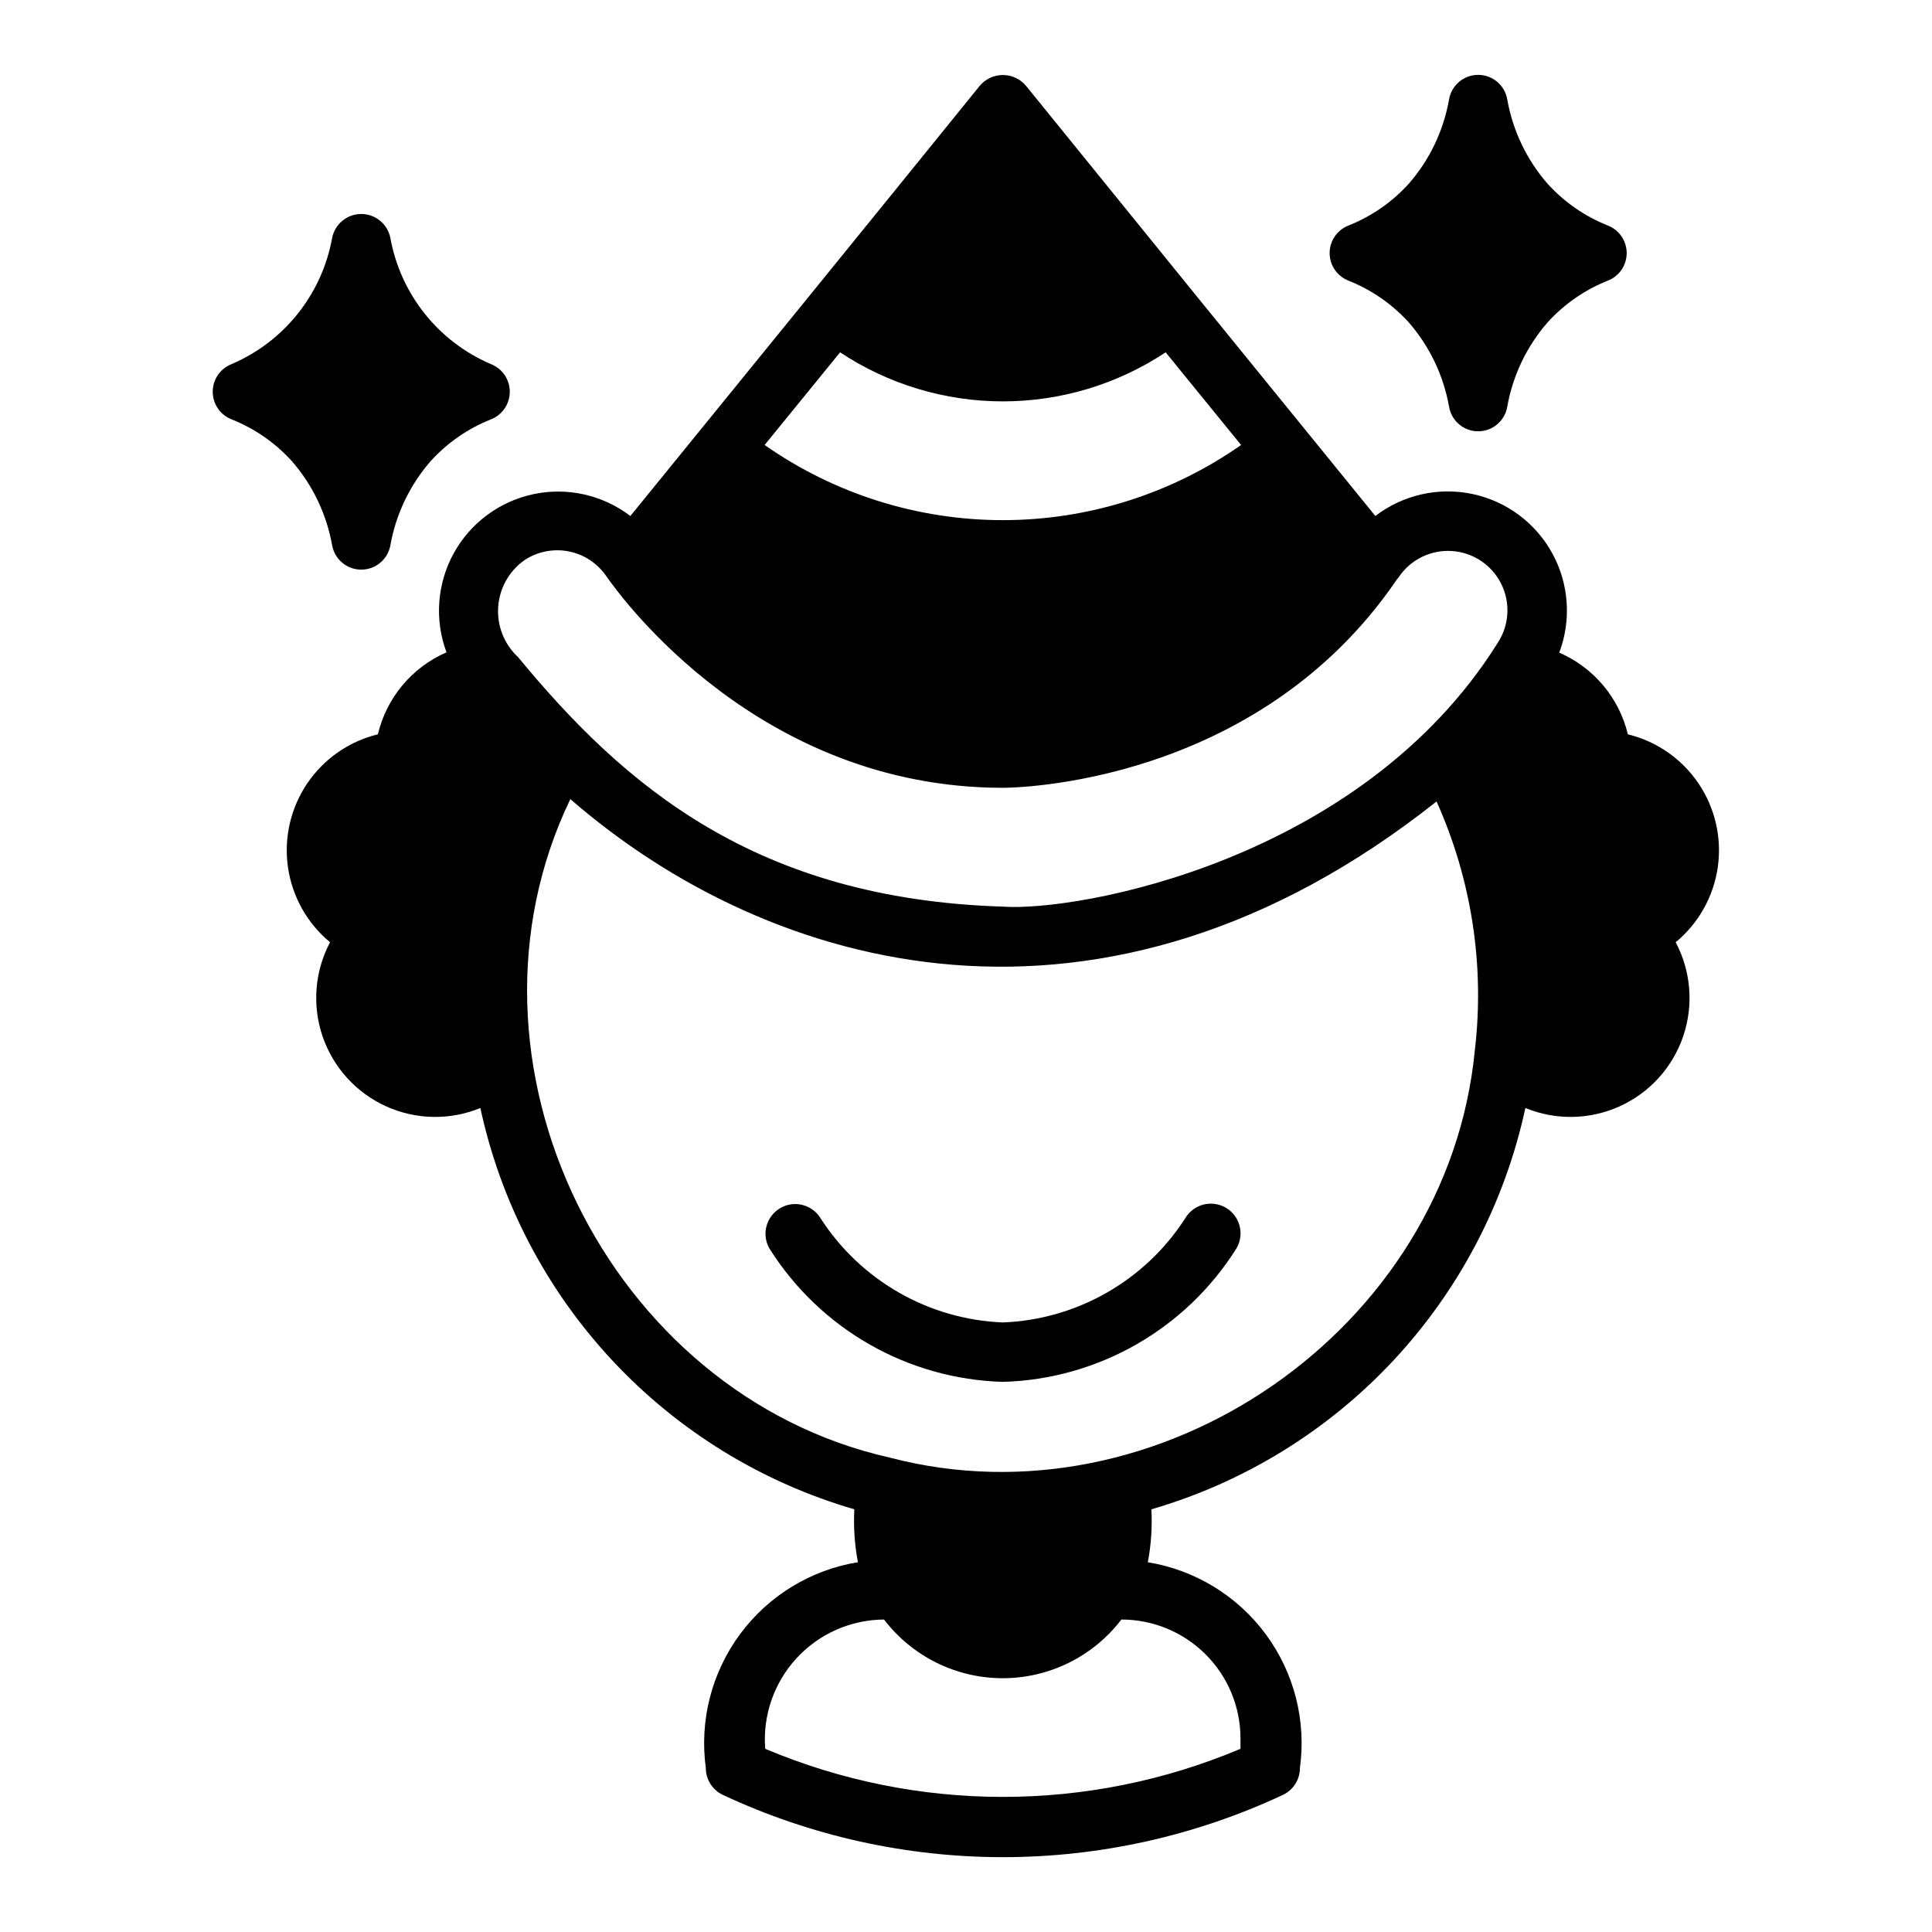 <?xml version="1.0" encoding="UTF-8"?>
<!-- Uploaded to: ICON Repo, www.svgrepo.com, Generator: ICON Repo Mixer Tools -->
<svg fill="#000000" width="800px" height="800px" version="1.1" viewBox="144 144 512 512" xmlns="http://www.w3.org/2000/svg">
 <g>
  <path d="m468.88 464.07c-3.742-2.207-8.566-0.961-10.777 2.781-10.645 16.531-28.676 26.836-48.324 27.613-19.645-0.781-37.68-11.09-48.328-27.621-2.246-3.664-7.016-4.848-10.715-2.66-3.703 2.188-4.965 6.938-2.836 10.672 13.434 21.371 36.645 34.633 61.879 35.355 25.242-0.707 48.461-13.977 61.887-35.363 1.059-1.797 1.363-3.945 0.84-5.965-0.52-2.023-1.824-3.754-3.625-4.812z"/>
  <path d="m575.4 338.6c-2.324-9.672-9.059-17.688-18.184-21.648 3.254-8.617 2.582-18.23-1.84-26.309-4.422-8.082-12.152-13.828-21.168-15.73-9.012-1.906-18.41 0.223-25.723 5.828-25.805-31.684-66.531-81.828-92.574-113.99-1.52-1.82-3.769-2.871-6.141-2.871-2.371 0-4.617 1.051-6.137 2.871-26.125 32.301-66.645 82.125-92.574 113.99h-0.004c-7.305-5.574-16.68-7.691-25.672-5.789-8.992 1.898-16.711 7.621-21.141 15.672-4.426 8.055-5.125 17.637-1.914 26.25-9.148 3.973-15.887 12.023-18.184 21.727-7.641 1.859-14.316 6.496-18.723 13.008-4.402 6.512-6.227 14.434-5.109 22.215 1.121 7.785 5.098 14.871 11.156 19.883-4.07 7.68-4.789 16.703-1.98 24.934 2.805 8.23 8.887 14.938 16.801 18.531 7.918 3.598 16.969 3.762 25.012 0.461 5.398 25.016 17.457 48.105 34.906 66.828 17.445 18.723 39.629 32.379 64.203 39.52-0.246 4.695 0.07 9.398 0.945 14.016-12.504 2.043-23.715 8.891-31.242 19.078-7.531 10.191-10.781 22.922-9.062 35.473 0 3.055 1.77 5.832 4.535 7.125 23.223 10.859 48.547 16.488 74.18 16.492 25.637 0 50.961-5.625 74.184-16.484 2.773-1.293 4.543-4.074 4.543-7.133 1.723-12.551-1.531-25.281-9.062-35.469-7.527-10.191-18.742-17.031-31.246-19.07 0.875-4.621 1.195-9.328 0.949-14.027 24.57-7.144 46.758-20.797 64.203-39.52 17.449-18.723 29.508-41.812 34.902-66.832 8.047 3.305 17.094 3.141 25.012-0.457 7.918-3.594 14-10.301 16.805-18.531 2.809-8.23 2.09-17.254-1.984-24.938 6.062-5.008 10.039-12.094 11.156-19.879 1.117-7.781-0.703-15.703-5.109-22.215s-11.078-11.152-18.719-13.008zm-208.77-101.23c12.789 8.477 27.793 13 43.137 13 15.348 0 30.352-4.523 43.141-13l19.996 24.562v-0.004c-18.504 12.961-40.547 19.914-63.137 19.914-22.59 0-44.629-6.953-63.133-19.914zm106.11 367.31v2.773c-40.266 16.992-85.688 16.992-125.95 0-0.688-8.797 2.312-17.488 8.285-23.988 5.973-6.496 14.379-10.219 23.203-10.273 7.488 9.801 19.117 15.551 31.449 15.551 12.336 0 23.961-5.75 31.449-15.551 8.359-0.008 16.383 3.305 22.301 9.211 5.922 5.902 9.254 13.914 9.266 22.277zm62.109-182.39c-7.121 74.125-83.773 126.68-155 108-74.723-16.734-118.22-104.93-84.703-174.52 53.223 46.242 141.2 70.676 229.55 0.629h0.004c9.281 20.641 12.789 43.414 10.152 65.891zm6.062-107.93c-36.16 57.812-111.32 71.32-131.15 69.902-65.477-2.031-100.38-32.039-128.47-66.121v-0.004c-3.656-3.387-5.594-8.246-5.273-13.223 0.32-4.981 2.867-9.547 6.93-12.441 3.469-2.312 7.711-3.156 11.797-2.344 4.09 0.812 7.688 3.211 10.008 6.676 3.938 5.59 40.383 55.969 105.01 55.969 2.754 0 67.305-0.629 104.46-55.262h0.004c0.207-0.215 0.391-0.453 0.551-0.707 3.164-4.598 8.527-7.176 14.094-6.773 5.566 0.398 10.504 3.715 12.98 8.719 2.477 5 2.117 10.941-0.941 15.609z"/>
  <path d="m232.02 288.53c0.684 3.723 3.93 6.43 7.715 6.43 3.789 0 7.035-2.707 7.715-6.43 1.469-8.289 5.172-16.02 10.707-22.355 4.394-4.836 9.832-8.605 15.902-11.023 3.019-1.16 5.019-4.055 5.035-7.293 0.02-3.238-1.949-6.152-4.957-7.348-13.961-5.953-23.988-18.523-26.688-33.457-0.727-3.688-3.957-6.344-7.715-6.344-3.758 0-6.988 2.66-7.715 6.344-2.695 14.934-12.727 27.508-26.688 33.457-3.008 1.195-4.977 4.109-4.957 7.348 0.016 3.238 2.016 6.133 5.039 7.293 6.07 2.418 11.508 6.188 15.902 11.023 5.535 6.336 9.234 14.066 10.703 22.355z"/>
  <path d="m517.31 229.41c5.535 6.34 9.234 14.07 10.703 22.359 0.629 3.769 3.894 6.531 7.715 6.531 3.824 0 7.086-2.762 7.715-6.531 1.469-8.289 5.172-16.02 10.707-22.359 4.394-4.832 9.832-8.602 15.902-11.02 3.031-1.16 5.035-4.07 5.035-7.32s-2.004-6.16-5.035-7.32c-6.07-2.418-11.508-6.188-15.902-11.023-5.535-6.336-9.238-14.066-10.707-22.355-0.629-3.769-3.891-6.531-7.715-6.531-3.82 0-7.086 2.762-7.715 6.531-1.469 8.289-5.168 16.02-10.703 22.355-4.394 4.836-9.836 8.605-15.902 11.023-3.035 1.16-5.039 4.07-5.039 7.32s2.004 6.16 5.039 7.32c6.066 2.418 11.508 6.188 15.902 11.02z"/>
 </g>
</svg>